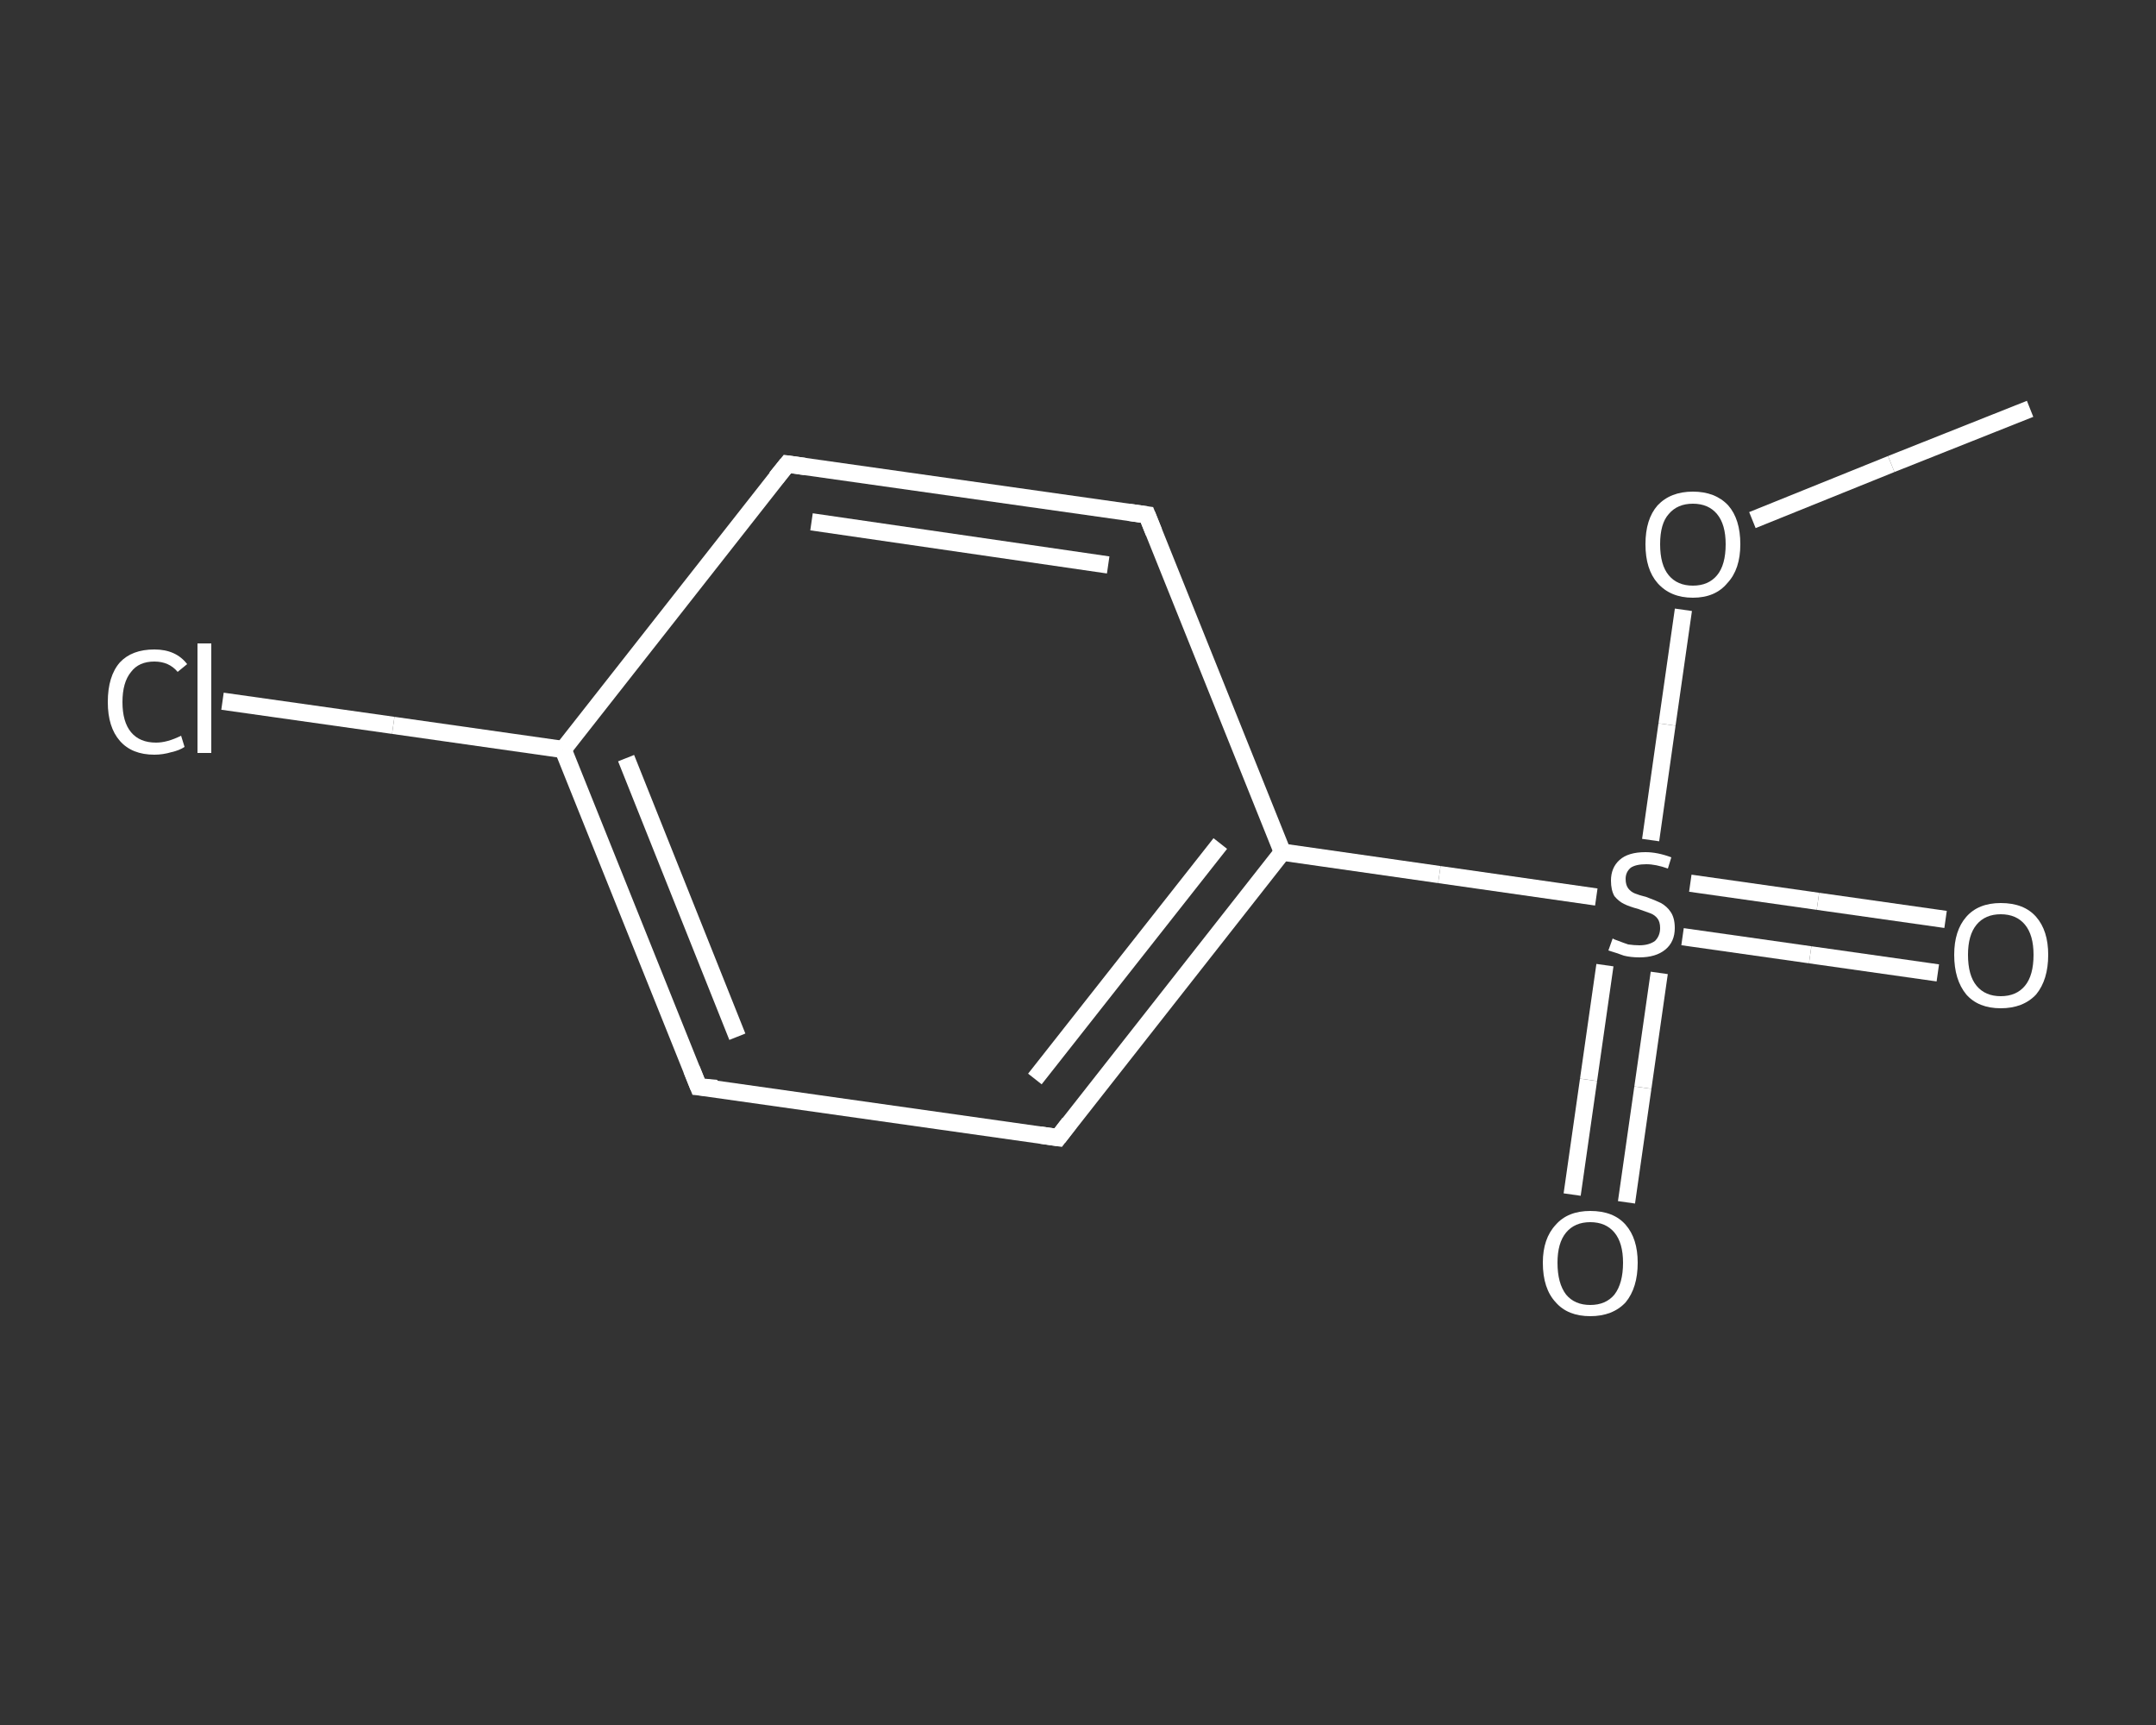 <?xml version='1.0' encoding='iso-8859-1'?>
<svg version='1.1' baseProfile='full'
              xmlns='http://www.w3.org/2000/svg'
                      xmlns:rdkit='http://www.rdkit.org/xml'
                      xmlns:xlink='http://www.w3.org/1999/xlink'
                  xml:space='preserve'
width='250px' height='200px' viewBox='0 0 250 200'>
<rect x="0" y="0" width="250" height="200" fill="#333333" stroke="none"/>
<!-- END OF HEADER -->
<rect style='opacity:1.0;fill:transparent;stroke:none' width='250.0' height='200.0' x='0.0' y='0.0'> </rect>
<path class='bond-0 atom-0 atom-1' d='M 235.4,47.4 L 219.3,53.8' style='fill:none;fill-rule:evenodd;stroke:#FFFFFF;stroke-width:2.0px;stroke-linecap:butt;stroke-linejoin:miter;stroke-opacity:1' />
<path class='bond-0 atom-0 atom-1' d='M 219.3,53.8 L 203.2,60.3' style='fill:none;fill-rule:evenodd;stroke:#FFFFFF;stroke-width:2.0px;stroke-linecap:butt;stroke-linejoin:miter;stroke-opacity:1' />
<path class='bond-1 atom-1 atom-2' d='M 195.2,70.7 L 193.3,84.0' style='fill:none;fill-rule:evenodd;stroke:#FFFFFF;stroke-width:2.0px;stroke-linecap:butt;stroke-linejoin:miter;stroke-opacity:1' />
<path class='bond-1 atom-1 atom-2' d='M 193.3,84.0 L 191.4,97.4' style='fill:none;fill-rule:evenodd;stroke:#FFFFFF;stroke-width:2.0px;stroke-linecap:butt;stroke-linejoin:miter;stroke-opacity:1' />
<path class='bond-2 atom-2 atom-3' d='M 195.1,108.6 L 209.9,110.7' style='fill:none;fill-rule:evenodd;stroke:#FFFFFF;stroke-width:2.0px;stroke-linecap:butt;stroke-linejoin:miter;stroke-opacity:1' />
<path class='bond-2 atom-2 atom-3' d='M 209.9,110.7 L 224.7,112.8' style='fill:none;fill-rule:evenodd;stroke:#FFFFFF;stroke-width:2.0px;stroke-linecap:butt;stroke-linejoin:miter;stroke-opacity:1' />
<path class='bond-2 atom-2 atom-3' d='M 196.0,102.4 L 210.8,104.5' style='fill:none;fill-rule:evenodd;stroke:#FFFFFF;stroke-width:2.0px;stroke-linecap:butt;stroke-linejoin:miter;stroke-opacity:1' />
<path class='bond-2 atom-2 atom-3' d='M 210.8,104.5 L 225.6,106.6' style='fill:none;fill-rule:evenodd;stroke:#FFFFFF;stroke-width:2.0px;stroke-linecap:butt;stroke-linejoin:miter;stroke-opacity:1' />
<path class='bond-3 atom-2 atom-4' d='M 186.1,111.9 L 184.2,125.2' style='fill:none;fill-rule:evenodd;stroke:#FFFFFF;stroke-width:2.0px;stroke-linecap:butt;stroke-linejoin:miter;stroke-opacity:1' />
<path class='bond-3 atom-2 atom-4' d='M 184.2,125.2 L 182.3,138.5' style='fill:none;fill-rule:evenodd;stroke:#FFFFFF;stroke-width:2.0px;stroke-linecap:butt;stroke-linejoin:miter;stroke-opacity:1' />
<path class='bond-3 atom-2 atom-4' d='M 192.4,112.8 L 190.5,126.1' style='fill:none;fill-rule:evenodd;stroke:#FFFFFF;stroke-width:2.0px;stroke-linecap:butt;stroke-linejoin:miter;stroke-opacity:1' />
<path class='bond-3 atom-2 atom-4' d='M 190.5,126.1 L 188.6,139.4' style='fill:none;fill-rule:evenodd;stroke:#FFFFFF;stroke-width:2.0px;stroke-linecap:butt;stroke-linejoin:miter;stroke-opacity:1' />
<path class='bond-4 atom-2 atom-5' d='M 185.1,104.0 L 166.9,101.4' style='fill:none;fill-rule:evenodd;stroke:#FFFFFF;stroke-width:2.0px;stroke-linecap:butt;stroke-linejoin:miter;stroke-opacity:1' />
<path class='bond-4 atom-2 atom-5' d='M 166.9,101.4 L 148.7,98.8' style='fill:none;fill-rule:evenodd;stroke:#FFFFFF;stroke-width:2.0px;stroke-linecap:butt;stroke-linejoin:miter;stroke-opacity:1' />
<path class='bond-5 atom-5 atom-6' d='M 148.7,98.8 L 122.7,131.9' style='fill:none;fill-rule:evenodd;stroke:#FFFFFF;stroke-width:2.0px;stroke-linecap:butt;stroke-linejoin:miter;stroke-opacity:1' />
<path class='bond-5 atom-5 atom-6' d='M 141.5,97.8 L 120.0,125.1' style='fill:none;fill-rule:evenodd;stroke:#FFFFFF;stroke-width:2.0px;stroke-linecap:butt;stroke-linejoin:miter;stroke-opacity:1' />
<path class='bond-6 atom-6 atom-7' d='M 122.7,131.9 L 81.0,126.0' style='fill:none;fill-rule:evenodd;stroke:#FFFFFF;stroke-width:2.0px;stroke-linecap:butt;stroke-linejoin:miter;stroke-opacity:1' />
<path class='bond-7 atom-7 atom-8' d='M 81.0,126.0 L 65.3,86.9' style='fill:none;fill-rule:evenodd;stroke:#FFFFFF;stroke-width:2.0px;stroke-linecap:butt;stroke-linejoin:miter;stroke-opacity:1' />
<path class='bond-7 atom-7 atom-8' d='M 85.5,120.2 L 72.6,87.9' style='fill:none;fill-rule:evenodd;stroke:#FFFFFF;stroke-width:2.0px;stroke-linecap:butt;stroke-linejoin:miter;stroke-opacity:1' />
<path class='bond-8 atom-8 atom-9' d='M 65.3,86.9 L 45.6,84.1' style='fill:none;fill-rule:evenodd;stroke:#FFFFFF;stroke-width:2.0px;stroke-linecap:butt;stroke-linejoin:miter;stroke-opacity:1' />
<path class='bond-8 atom-8 atom-9' d='M 45.6,84.1 L 25.8,81.3' style='fill:none;fill-rule:evenodd;stroke:#FFFFFF;stroke-width:2.0px;stroke-linecap:butt;stroke-linejoin:miter;stroke-opacity:1' />
<path class='bond-9 atom-8 atom-10' d='M 65.3,86.9 L 91.3,53.8' style='fill:none;fill-rule:evenodd;stroke:#FFFFFF;stroke-width:2.0px;stroke-linecap:butt;stroke-linejoin:miter;stroke-opacity:1' />
<path class='bond-10 atom-10 atom-11' d='M 91.3,53.8 L 133.0,59.7' style='fill:none;fill-rule:evenodd;stroke:#FFFFFF;stroke-width:2.0px;stroke-linecap:butt;stroke-linejoin:miter;stroke-opacity:1' />
<path class='bond-10 atom-10 atom-11' d='M 94.1,60.5 L 128.5,65.5' style='fill:none;fill-rule:evenodd;stroke:#FFFFFF;stroke-width:2.0px;stroke-linecap:butt;stroke-linejoin:miter;stroke-opacity:1' />
<path class='bond-11 atom-11 atom-5' d='M 133.0,59.7 L 148.7,98.8' style='fill:none;fill-rule:evenodd;stroke:#FFFFFF;stroke-width:2.0px;stroke-linecap:butt;stroke-linejoin:miter;stroke-opacity:1' />
<path d='M 124.0,130.2 L 122.7,131.9 L 120.6,131.6' style='fill:none;stroke:#FFFFFF;stroke-width:2.0px;stroke-linecap:butt;stroke-linejoin:miter;stroke-opacity:1;' />
<path d='M 83.1,126.2 L 81.0,126.0 L 80.2,124.0' style='fill:none;stroke:#FFFFFF;stroke-width:2.0px;stroke-linecap:butt;stroke-linejoin:miter;stroke-opacity:1;' />
<path d='M 90.0,55.4 L 91.3,53.8 L 93.4,54.1' style='fill:none;stroke:#FFFFFF;stroke-width:2.0px;stroke-linecap:butt;stroke-linejoin:miter;stroke-opacity:1;' />
<path d='M 130.9,59.4 L 133.0,59.7 L 133.8,61.7' style='fill:none;stroke:#FFFFFF;stroke-width:2.0px;stroke-linecap:butt;stroke-linejoin:miter;stroke-opacity:1;' />
<path class='atom-1' d='M 190.8 63.1
Q 190.8 60.2, 192.2 58.6
Q 193.7 57.0, 196.3 57.0
Q 198.9 57.0, 200.4 58.6
Q 201.8 60.2, 201.8 63.1
Q 201.8 66.0, 200.3 67.6
Q 198.9 69.3, 196.3 69.3
Q 193.7 69.3, 192.2 67.6
Q 190.8 66.0, 190.8 63.1
M 196.3 67.9
Q 198.1 67.9, 199.1 66.7
Q 200.1 65.5, 200.1 63.1
Q 200.1 60.8, 199.1 59.6
Q 198.1 58.4, 196.3 58.4
Q 194.5 58.4, 193.5 59.6
Q 192.5 60.7, 192.5 63.1
Q 192.5 65.5, 193.5 66.7
Q 194.5 67.9, 196.3 67.9
' fill='#FFFFFF'/>
<path class='atom-2' d='M 187.0 108.8
Q 187.1 108.9, 187.7 109.1
Q 188.2 109.3, 188.8 109.5
Q 189.5 109.6, 190.1 109.6
Q 191.2 109.6, 191.9 109.1
Q 192.5 108.5, 192.5 107.6
Q 192.5 106.9, 192.2 106.5
Q 191.9 106.1, 191.4 105.9
Q 190.8 105.7, 190.0 105.4
Q 188.9 105.1, 188.3 104.8
Q 187.7 104.5, 187.2 103.9
Q 186.8 103.2, 186.8 102.1
Q 186.8 100.6, 187.8 99.7
Q 188.8 98.8, 190.8 98.8
Q 192.2 98.8, 193.8 99.4
L 193.4 100.7
Q 192.0 100.2, 190.9 100.2
Q 189.7 100.2, 189.1 100.6
Q 188.5 101.1, 188.5 101.9
Q 188.5 102.6, 188.8 103.0
Q 189.1 103.4, 189.6 103.6
Q 190.1 103.8, 190.9 104.0
Q 192.0 104.4, 192.6 104.7
Q 193.3 105.1, 193.7 105.7
Q 194.2 106.4, 194.2 107.6
Q 194.2 109.2, 193.1 110.1
Q 192.0 111.0, 190.1 111.0
Q 189.1 111.0, 188.3 110.8
Q 187.5 110.5, 186.5 110.2
L 187.0 108.8
' fill='#FFFFFF'/>
<path class='atom-3' d='M 226.6 110.7
Q 226.6 107.9, 228.0 106.3
Q 229.4 104.7, 232.0 104.7
Q 234.7 104.7, 236.1 106.3
Q 237.5 107.9, 237.5 110.7
Q 237.5 113.6, 236.1 115.3
Q 234.6 116.9, 232.0 116.9
Q 229.4 116.9, 228.0 115.3
Q 226.6 113.6, 226.6 110.7
M 232.0 115.5
Q 233.8 115.5, 234.8 114.3
Q 235.8 113.1, 235.8 110.7
Q 235.8 108.4, 234.8 107.2
Q 233.8 106.0, 232.0 106.0
Q 230.2 106.0, 229.2 107.2
Q 228.2 108.4, 228.2 110.7
Q 228.2 113.1, 229.2 114.3
Q 230.2 115.5, 232.0 115.5
' fill='#FFFFFF'/>
<path class='atom-4' d='M 178.9 146.4
Q 178.9 143.6, 180.4 142.0
Q 181.8 140.4, 184.4 140.4
Q 187.1 140.4, 188.5 142.0
Q 189.9 143.6, 189.9 146.4
Q 189.9 149.3, 188.5 151.0
Q 187.0 152.6, 184.4 152.6
Q 181.8 152.6, 180.4 151.0
Q 178.9 149.4, 178.9 146.4
M 184.4 151.3
Q 186.2 151.3, 187.2 150.1
Q 188.2 148.8, 188.2 146.4
Q 188.2 144.1, 187.2 142.9
Q 186.2 141.7, 184.4 141.7
Q 182.6 141.7, 181.6 142.9
Q 180.6 144.1, 180.6 146.4
Q 180.6 148.8, 181.6 150.1
Q 182.6 151.3, 184.4 151.3
' fill='#FFFFFF'/>
<path class='atom-9' d='M 12.5 81.4
Q 12.5 78.4, 13.9 76.8
Q 15.3 75.3, 17.9 75.3
Q 20.4 75.3, 21.7 77.0
L 20.6 77.9
Q 19.6 76.7, 17.9 76.7
Q 16.1 76.7, 15.2 77.9
Q 14.2 79.1, 14.2 81.4
Q 14.2 83.7, 15.2 84.9
Q 16.2 86.1, 18.1 86.1
Q 19.4 86.1, 21.0 85.3
L 21.4 86.6
Q 20.8 87.0, 19.9 87.2
Q 18.9 87.5, 17.9 87.5
Q 15.3 87.5, 13.9 85.9
Q 12.5 84.3, 12.5 81.4
' fill='#FFFFFF'/>
<path class='atom-9' d='M 22.9 74.6
L 24.5 74.6
L 24.5 87.3
L 22.9 87.3
L 22.9 74.6
' fill='#FFFFFF'/>
</svg>
